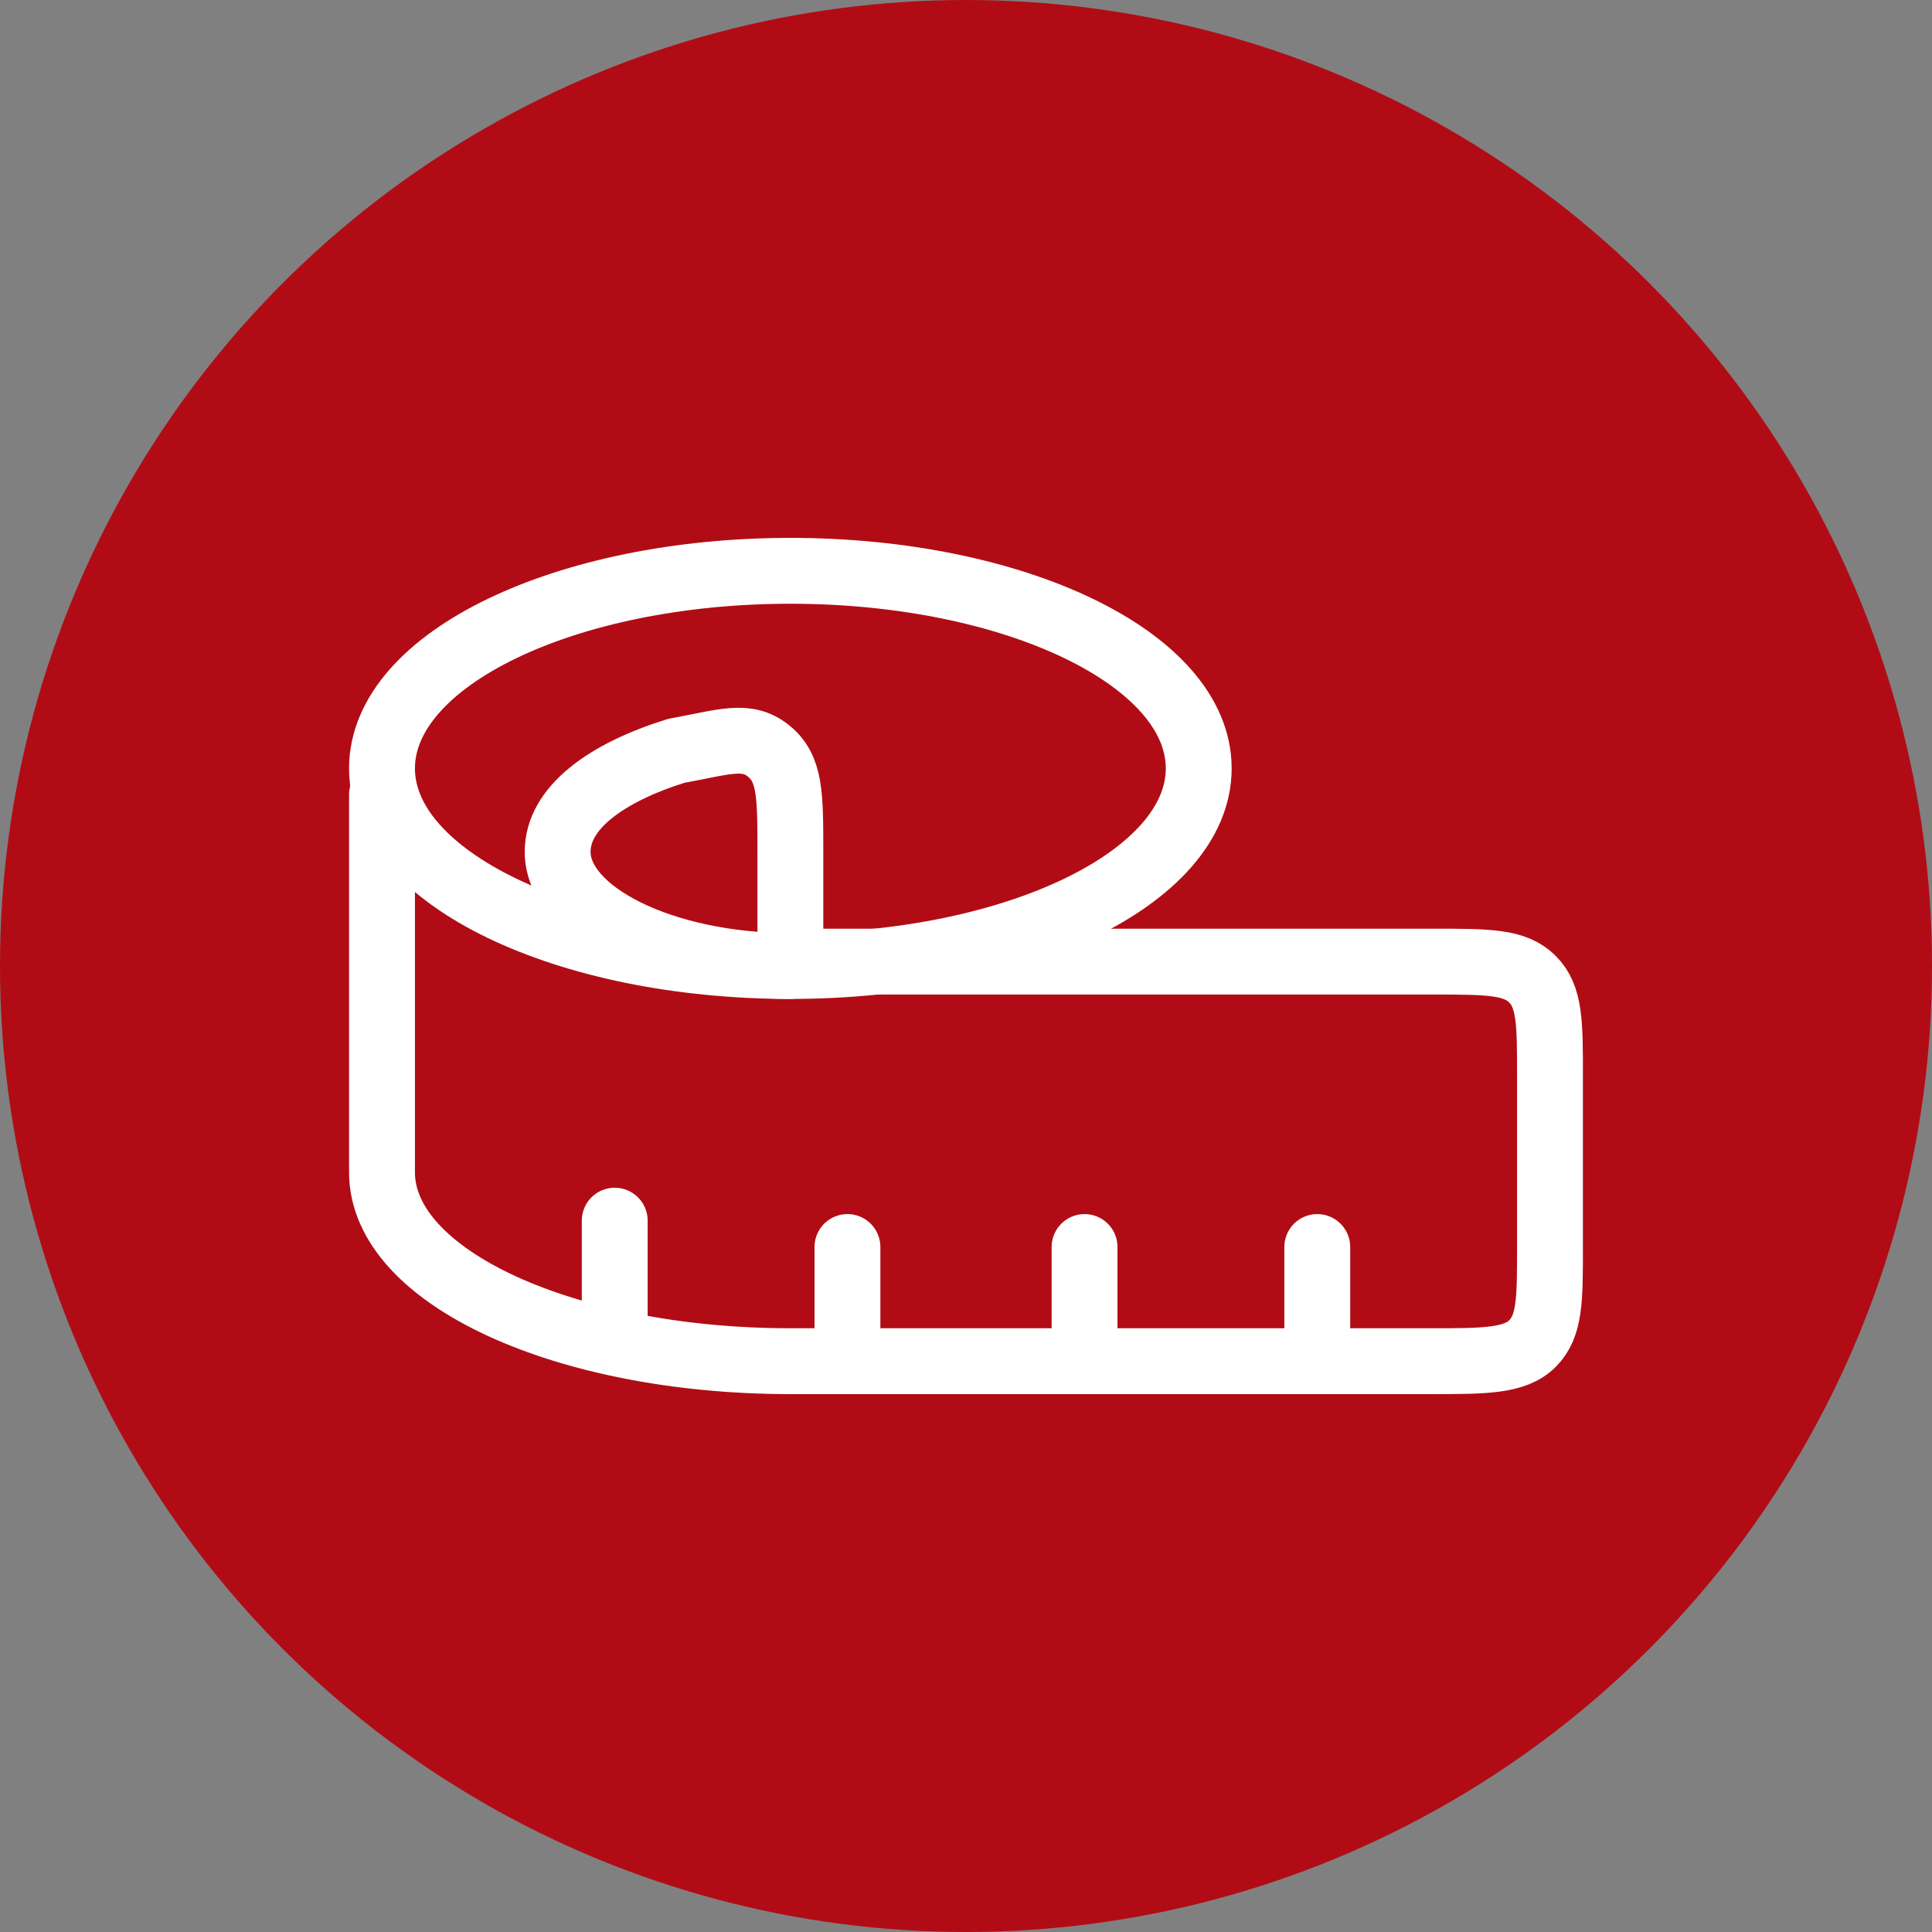 <?xml version="1.0" encoding="UTF-8"?>
<svg id="Ebene_1" xmlns="http://www.w3.org/2000/svg" version="1.1" xmlns:xlink="http://www.w3.org/1999/xlink" viewBox="0 0 44 44">
  <rect x="0" y="0" width="44" height="44" fill="#808080" stroke="none"/>
  <!-- Generator: Adobe Illustrator 29.0.1, SVG Export Plug-In . SVG Version: 2.1.0 Build 192)  -->
  <defs>
    <style>
      .st0, .st1 {
        fill: none;
      }

      .st2 {
        fill: #b10c15;
      }

      .st1 {
        stroke: #fff;
        stroke-linecap: round;
        stroke-linejoin: round;
        stroke-width: 1.5px;
      }

      .st3 {
        clip-path: url(#clippath);
      }
    </style>
    <clipPath id="clippath">
      <rect class="st0" width="44" height="44"/>
    </clipPath>
  </defs>
  <rect class="st0" x="-23.8" y="6.3" width="31.5" height="31.1"/>
  <g class="st3">
    <g>
      <circle class="st2" cx="22" cy="22" r="22"/>
      <rect class="st0" x="8.1" y="8.9" width="26.2" height="26.2"/>
      <rect class="st0" x="6.7" y="7.6" width="29.3" height="29.1"/>
      <rect class="st0" x="5.9" y="5.9" width="31.1" height="32.3"/>
    </g>
  </g>
  <g>
    <path class="st1" d="M12.7,19.4c0,1.4,2.4,2.6,5.3,2.6v-2.6c0-1.3,0-1.9-.5-2.3-.5-.4-1-.2-2.1,0-1.6.5-2.7,1.3-2.7,2.3"/>
    <path class="st1" d="M27.3,17.5c0,2.5-4.2,4.5-9.3,4.5s-9.3-2-9.3-4.5,4.2-4.5,9.3-4.5,9.3,2,9.3,4.5"/>
    <path class="st1" d="M8.7,18.1v8.6c0,2.4,4.2,4.3,9.3,4.3h14.6c1.2,0,1.9,0,2.3-.4s.4-1,.4-2.2v-3.9c0-1.2,0-1.8-.4-2.2s-1-.4-2.3-.4h-14.6M30,31v-2.6M24.7,31v-2.6M19.3,31v-2.6M14,30.4v-2.6"/>
  </g>
</svg>